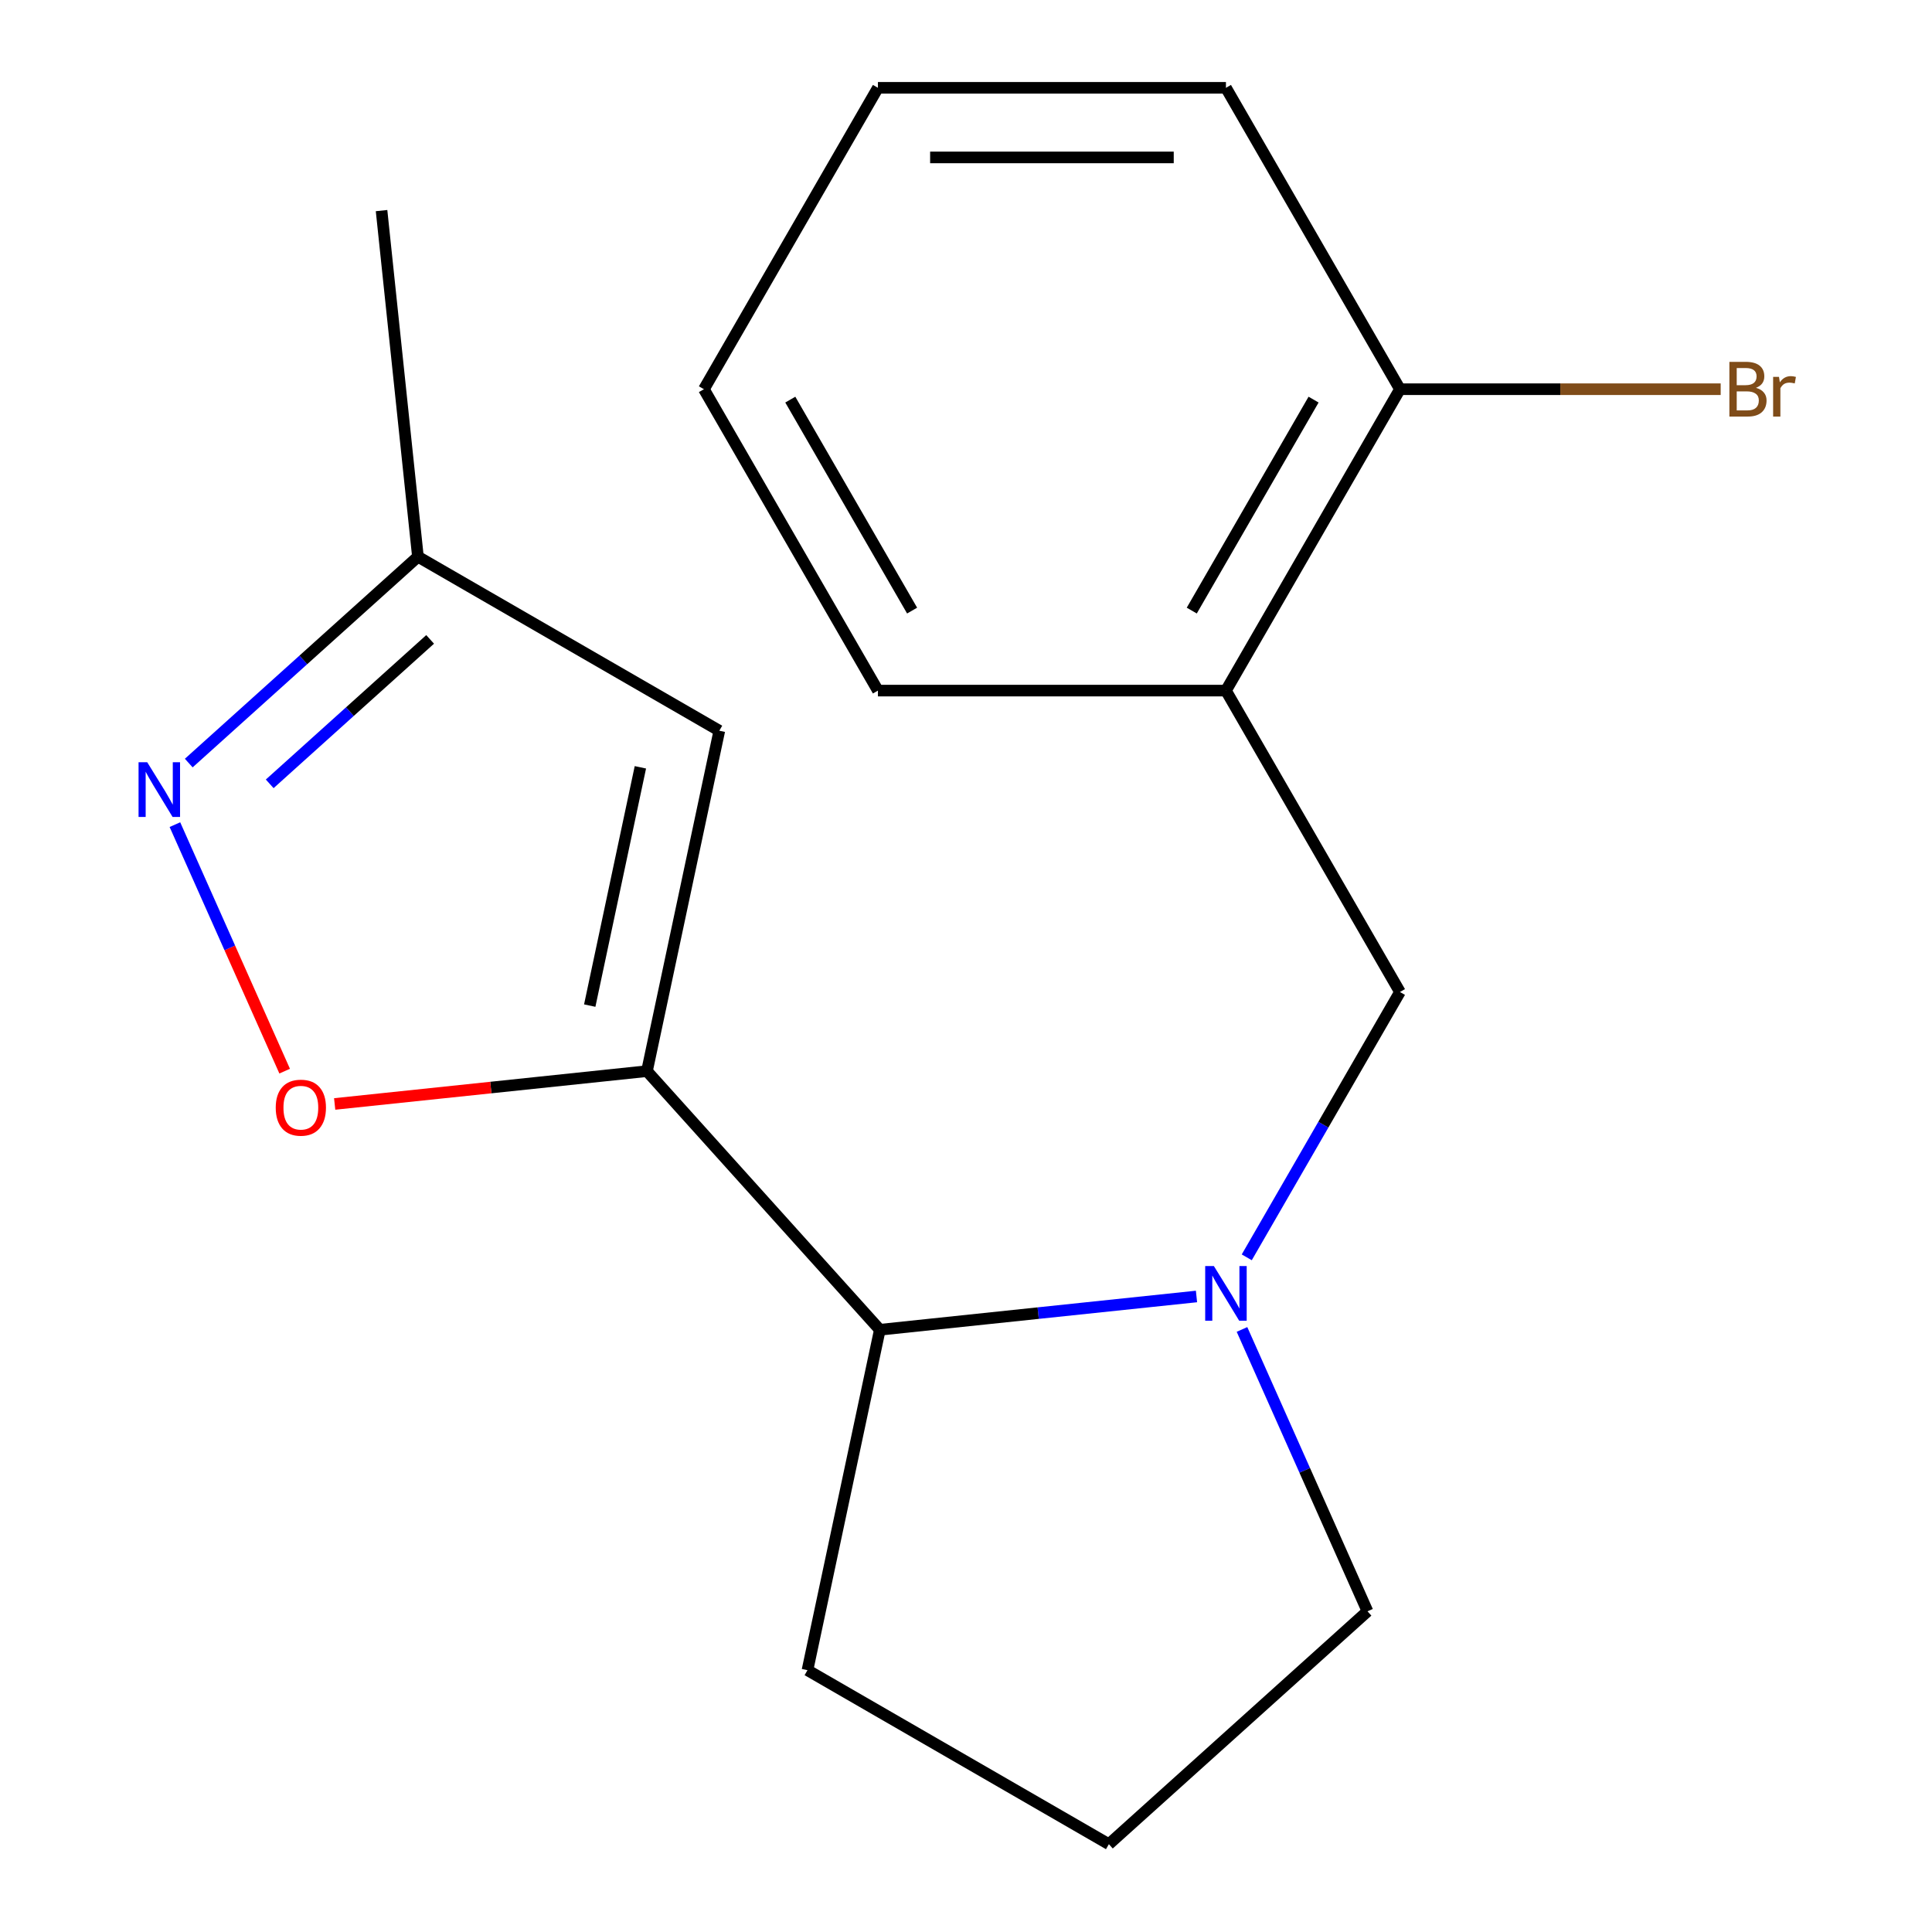 <?xml version='1.0' encoding='iso-8859-1'?>
<svg version='1.1' baseProfile='full'
              xmlns='http://www.w3.org/2000/svg'
                      xmlns:rdkit='http://www.rdkit.org/xml'
                      xmlns:xlink='http://www.w3.org/1999/xlink'
                  xml:space='preserve'
width='1000px' height='1000px' viewBox='0 0 1000 1000'>
<!-- END OF HEADER -->
<rect style='opacity:1.0;fill:#FFFFFF;stroke:none' width='1000' height='1000' x='0' y='0'> </rect>
<path class='bond-1' d='M 334.867,554.418 L 254.046,562.912' style='fill:none;fill-rule:evenodd;stroke:#000000;stroke-width:6px;stroke-linecap:butt;stroke-linejoin:miter;stroke-opacity:1' />
<path class='bond-1' d='M 254.046,562.912 L 173.225,571.407' style='fill:none;fill-rule:evenodd;stroke:#FF0000;stroke-width:6px;stroke-linecap:butt;stroke-linejoin:miter;stroke-opacity:1' />
<path class='bond-2' d='M 334.867,554.418 L 372.319,378.221' style='fill:none;fill-rule:evenodd;stroke:#000000;stroke-width:6px;stroke-linecap:butt;stroke-linejoin:miter;stroke-opacity:1' />
<path class='bond-2' d='M 305.246,520.498 L 331.462,397.16' style='fill:none;fill-rule:evenodd;stroke:#000000;stroke-width:6px;stroke-linecap:butt;stroke-linejoin:miter;stroke-opacity:1' />
<path class='bond-4' d='M 334.867,554.418 L 455.4,688.282' style='fill:none;fill-rule:evenodd;stroke:#000000;stroke-width:6px;stroke-linecap:butt;stroke-linejoin:miter;stroke-opacity:1' />
<path class='bond-0' d='M 619.303,671.055 L 537.351,679.669' style='fill:none;fill-rule:evenodd;stroke:#0000FF;stroke-width:6px;stroke-linecap:butt;stroke-linejoin:miter;stroke-opacity:1' />
<path class='bond-0' d='M 537.351,679.669 L 455.4,688.282' style='fill:none;fill-rule:evenodd;stroke:#000000;stroke-width:6px;stroke-linecap:butt;stroke-linejoin:miter;stroke-opacity:1' />
<path class='bond-5' d='M 645.321,650.79 L 684.967,582.122' style='fill:none;fill-rule:evenodd;stroke:#0000FF;stroke-width:6px;stroke-linecap:butt;stroke-linejoin:miter;stroke-opacity:1' />
<path class='bond-5' d='M 684.967,582.122 L 724.612,513.454' style='fill:none;fill-rule:evenodd;stroke:#000000;stroke-width:6px;stroke-linecap:butt;stroke-linejoin:miter;stroke-opacity:1' />
<path class='bond-9' d='M 642.855,688.117 L 675.334,761.065' style='fill:none;fill-rule:evenodd;stroke:#0000FF;stroke-width:6px;stroke-linecap:butt;stroke-linejoin:miter;stroke-opacity:1' />
<path class='bond-9' d='M 675.334,761.065 L 707.813,834.013' style='fill:none;fill-rule:evenodd;stroke:#000000;stroke-width:6px;stroke-linecap:butt;stroke-linejoin:miter;stroke-opacity:1' />
<path class='bond-3' d='M 147.341,554.423 L 118.938,490.629' style='fill:none;fill-rule:evenodd;stroke:#FF0000;stroke-width:6px;stroke-linecap:butt;stroke-linejoin:miter;stroke-opacity:1' />
<path class='bond-3' d='M 118.938,490.629 L 90.535,426.835' style='fill:none;fill-rule:evenodd;stroke:#0000FF;stroke-width:6px;stroke-linecap:butt;stroke-linejoin:miter;stroke-opacity:1' />
<path class='bond-7' d='M 372.319,378.221 L 216.319,288.154' style='fill:none;fill-rule:evenodd;stroke:#000000;stroke-width:6px;stroke-linecap:butt;stroke-linejoin:miter;stroke-opacity:1' />
<path class='bond-18' d='M 97.698,394.962 L 157.009,341.558' style='fill:none;fill-rule:evenodd;stroke:#0000FF;stroke-width:6px;stroke-linecap:butt;stroke-linejoin:miter;stroke-opacity:1' />
<path class='bond-18' d='M 157.009,341.558 L 216.319,288.154' style='fill:none;fill-rule:evenodd;stroke:#000000;stroke-width:6px;stroke-linecap:butt;stroke-linejoin:miter;stroke-opacity:1' />
<path class='bond-18' d='M 139.598,405.714 L 181.115,368.331' style='fill:none;fill-rule:evenodd;stroke:#0000FF;stroke-width:6px;stroke-linecap:butt;stroke-linejoin:miter;stroke-opacity:1' />
<path class='bond-18' d='M 181.115,368.331 L 222.633,330.949' style='fill:none;fill-rule:evenodd;stroke:#000000;stroke-width:6px;stroke-linecap:butt;stroke-linejoin:miter;stroke-opacity:1' />
<path class='bond-11' d='M 455.4,688.282 L 417.948,864.479' style='fill:none;fill-rule:evenodd;stroke:#000000;stroke-width:6px;stroke-linecap:butt;stroke-linejoin:miter;stroke-opacity:1' />
<path class='bond-6' d='M 724.612,513.454 L 634.546,357.454' style='fill:none;fill-rule:evenodd;stroke:#000000;stroke-width:6px;stroke-linecap:butt;stroke-linejoin:miter;stroke-opacity:1' />
<path class='bond-8' d='M 634.546,357.454 L 724.612,201.454' style='fill:none;fill-rule:evenodd;stroke:#000000;stroke-width:6px;stroke-linecap:butt;stroke-linejoin:miter;stroke-opacity:1' />
<path class='bond-8' d='M 616.856,316.041 L 679.903,206.841' style='fill:none;fill-rule:evenodd;stroke:#000000;stroke-width:6px;stroke-linecap:butt;stroke-linejoin:miter;stroke-opacity:1' />
<path class='bond-12' d='M 634.546,357.454 L 454.413,357.454' style='fill:none;fill-rule:evenodd;stroke:#000000;stroke-width:6px;stroke-linecap:butt;stroke-linejoin:miter;stroke-opacity:1' />
<path class='bond-14' d='M 216.319,288.154 L 197.49,109.008' style='fill:none;fill-rule:evenodd;stroke:#000000;stroke-width:6px;stroke-linecap:butt;stroke-linejoin:miter;stroke-opacity:1' />
<path class='bond-10' d='M 724.612,201.454 L 807.617,201.454' style='fill:none;fill-rule:evenodd;stroke:#000000;stroke-width:6px;stroke-linecap:butt;stroke-linejoin:miter;stroke-opacity:1' />
<path class='bond-10' d='M 807.617,201.454 L 890.622,201.454' style='fill:none;fill-rule:evenodd;stroke:#7F4C19;stroke-width:6px;stroke-linecap:butt;stroke-linejoin:miter;stroke-opacity:1' />
<path class='bond-15' d='M 724.612,201.454 L 634.546,45.455' style='fill:none;fill-rule:evenodd;stroke:#000000;stroke-width:6px;stroke-linecap:butt;stroke-linejoin:miter;stroke-opacity:1' />
<path class='bond-19' d='M 707.813,834.013 L 573.948,954.545' style='fill:none;fill-rule:evenodd;stroke:#000000;stroke-width:6px;stroke-linecap:butt;stroke-linejoin:miter;stroke-opacity:1' />
<path class='bond-13' d='M 417.948,864.479 L 573.948,954.545' style='fill:none;fill-rule:evenodd;stroke:#000000;stroke-width:6px;stroke-linecap:butt;stroke-linejoin:miter;stroke-opacity:1' />
<path class='bond-16' d='M 454.413,357.454 L 364.347,201.454' style='fill:none;fill-rule:evenodd;stroke:#000000;stroke-width:6px;stroke-linecap:butt;stroke-linejoin:miter;stroke-opacity:1' />
<path class='bond-16' d='M 472.103,316.041 L 409.057,206.841' style='fill:none;fill-rule:evenodd;stroke:#000000;stroke-width:6px;stroke-linecap:butt;stroke-linejoin:miter;stroke-opacity:1' />
<path class='bond-20' d='M 634.546,45.455 L 454.413,45.455' style='fill:none;fill-rule:evenodd;stroke:#000000;stroke-width:6px;stroke-linecap:butt;stroke-linejoin:miter;stroke-opacity:1' />
<path class='bond-20' d='M 607.526,81.481 L 481.433,81.481' style='fill:none;fill-rule:evenodd;stroke:#000000;stroke-width:6px;stroke-linecap:butt;stroke-linejoin:miter;stroke-opacity:1' />
<path class='bond-17' d='M 364.347,201.454 L 454.413,45.455' style='fill:none;fill-rule:evenodd;stroke:#000000;stroke-width:6px;stroke-linecap:butt;stroke-linejoin:miter;stroke-opacity:1' />
<path  class='atom-1' d='M 628.286 655.293
L 637.566 670.293
Q 638.486 671.773, 639.966 674.453
Q 641.446 677.133, 641.526 677.293
L 641.526 655.293
L 645.286 655.293
L 645.286 683.613
L 641.406 683.613
L 631.446 667.213
Q 630.286 665.293, 629.046 663.093
Q 627.846 660.893, 627.486 660.213
L 627.486 683.613
L 623.806 683.613
L 623.806 655.293
L 628.286 655.293
' fill='#0000FF'/>
<path  class='atom-2' d='M 142.721 573.327
Q 142.721 566.527, 146.081 562.727
Q 149.441 558.927, 155.721 558.927
Q 162.001 558.927, 165.361 562.727
Q 168.721 566.527, 168.721 573.327
Q 168.721 580.207, 165.321 584.127
Q 161.921 588.007, 155.721 588.007
Q 149.481 588.007, 146.081 584.127
Q 142.721 580.247, 142.721 573.327
M 155.721 584.807
Q 160.041 584.807, 162.361 581.927
Q 164.721 579.007, 164.721 573.327
Q 164.721 567.767, 162.361 564.967
Q 160.041 562.127, 155.721 562.127
Q 151.401 562.127, 149.041 564.927
Q 146.721 567.727, 146.721 573.327
Q 146.721 579.047, 149.041 581.927
Q 151.401 584.807, 155.721 584.807
' fill='#FF0000'/>
<path  class='atom-4' d='M 76.195 394.527
L 85.475 409.527
Q 86.395 411.007, 87.875 413.687
Q 89.355 416.367, 89.435 416.527
L 89.435 394.527
L 93.195 394.527
L 93.195 422.847
L 89.315 422.847
L 79.355 406.447
Q 78.195 404.527, 76.955 402.327
Q 75.755 400.127, 75.395 399.447
L 75.395 422.847
L 71.715 422.847
L 71.715 394.527
L 76.195 394.527
' fill='#0000FF'/>
<path  class='atom-11' d='M 908.885 200.734
Q 911.605 201.494, 912.965 203.174
Q 914.365 204.814, 914.365 207.254
Q 914.365 211.174, 911.845 213.414
Q 909.365 215.614, 904.645 215.614
L 895.125 215.614
L 895.125 187.294
L 903.485 187.294
Q 908.325 187.294, 910.765 189.254
Q 913.205 191.214, 913.205 194.814
Q 913.205 199.094, 908.885 200.734
M 898.925 190.494
L 898.925 199.374
L 903.485 199.374
Q 906.285 199.374, 907.725 198.254
Q 909.205 197.094, 909.205 194.814
Q 909.205 190.494, 903.485 190.494
L 898.925 190.494
M 904.645 212.414
Q 907.405 212.414, 908.885 211.094
Q 910.365 209.774, 910.365 207.254
Q 910.365 204.934, 908.725 203.774
Q 907.125 202.574, 904.045 202.574
L 898.925 202.574
L 898.925 212.414
L 904.645 212.414
' fill='#7F4C19'/>
<path  class='atom-11' d='M 920.805 195.054
L 921.245 197.894
Q 923.405 194.694, 926.925 194.694
Q 928.045 194.694, 929.565 195.094
L 928.965 198.454
Q 927.245 198.054, 926.285 198.054
Q 924.605 198.054, 923.485 198.734
Q 922.405 199.374, 921.525 200.934
L 921.525 215.614
L 917.765 215.614
L 917.765 195.054
L 920.805 195.054
' fill='#7F4C19'/>
</svg>
